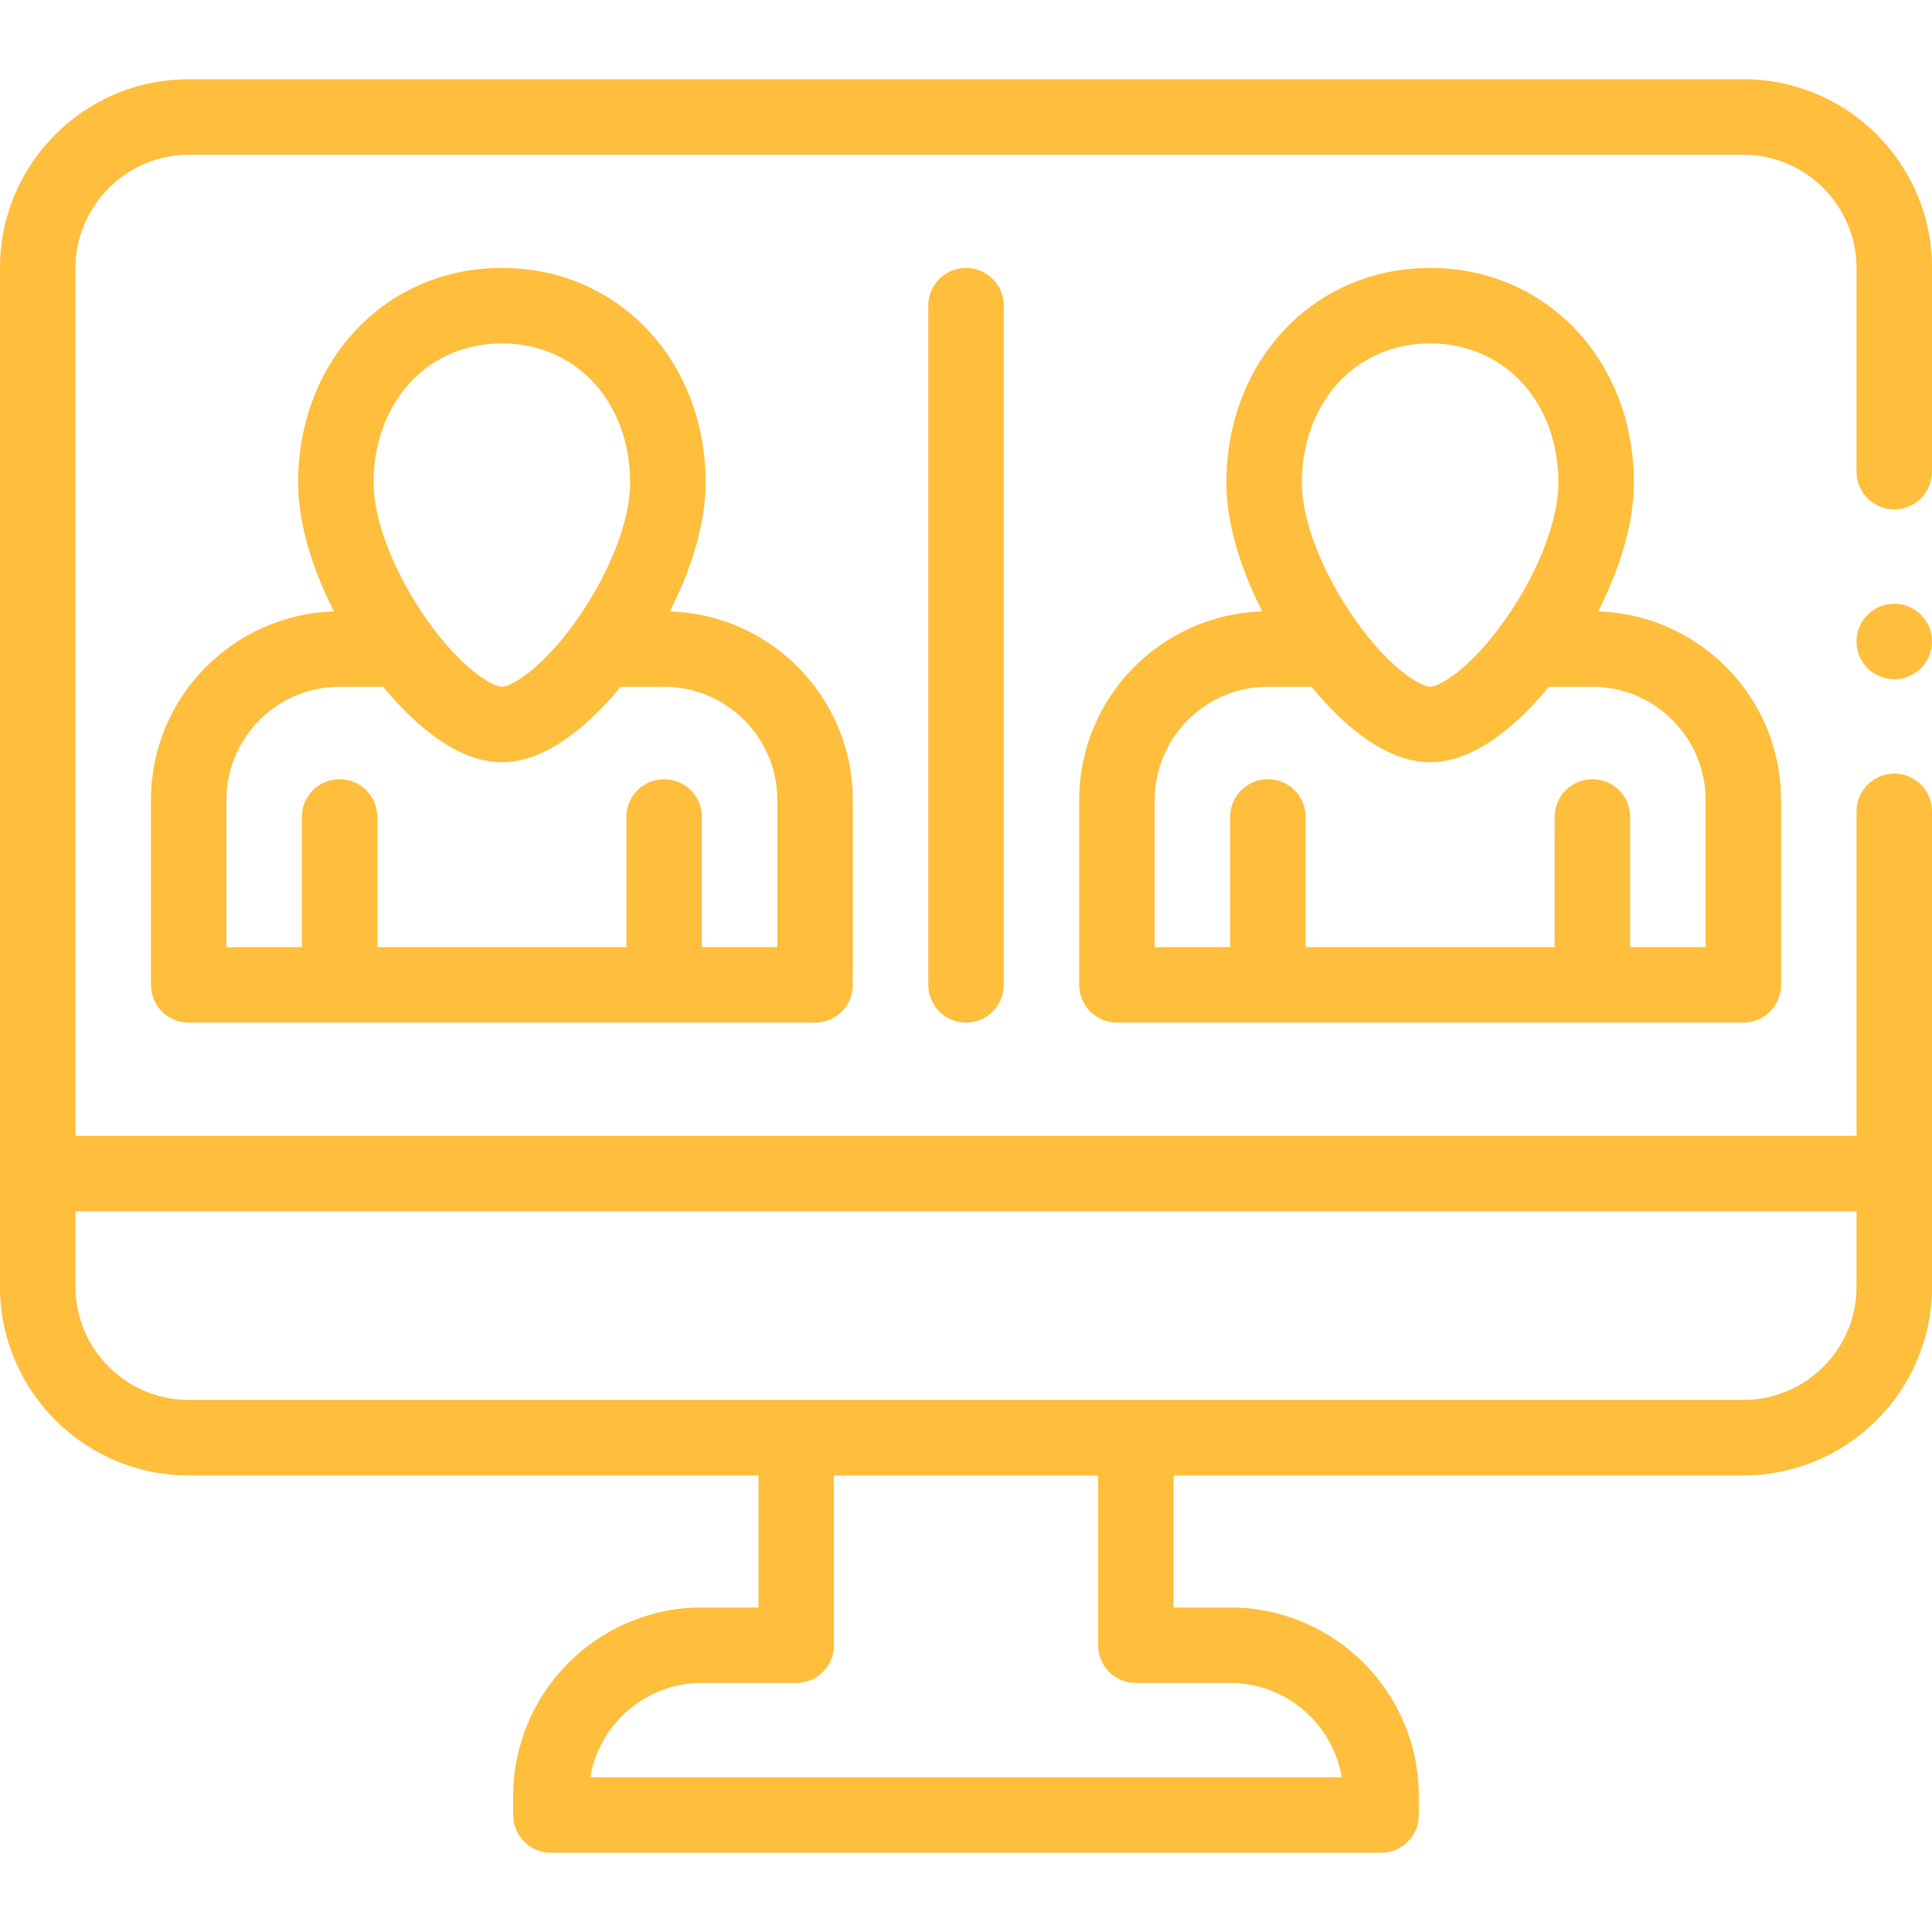 <?xml version="1.0"?>
<svg xmlns="http://www.w3.org/2000/svg" xmlns:xlink="http://www.w3.org/1999/xlink" xmlns:svgjs="http://svgjs.com/svgjs" version="1.1" width="512" height="512" x="0" y="0" viewBox="0 0 512 512" style="enable-background:new 0 0 512 512" xml:space="preserve" class=""><g><g xmlns="http://www.w3.org/2000/svg"><path d="m508.069 51.54c-2.52-5.96-6.13-11.3-10.72-15.89-4.59-4.6-9.93-8.2-15.89-10.72-6.159-2.61-12.709-3.93-19.459-3.93h-412c-6.75 0-13.3 1.32-19.46 3.93-5.96 2.52-11.3 6.12-15.891 10.72-4.59 4.59-8.199 9.93-10.72 15.89-2.599 6.16-3.929 12.71-3.929 19.46v270c0 27.57 22.43 50 50 50h151v35h-15c-27.57 0-50 22.43-50 50v5c0 5.523 4.478 10 10 10h220c5.522 0 10-4.477 10-10v-5c0-27.57-22.43-50-50-50h-15v-35h151c27.57 0 50-22.43 50-50v-126c0-5.51-4.49-10-10-10s-10 4.49-10 10v86h-472v-230c.03-16.51 13.49-29.97 30-30h412c16.51.03 29.97 13.49 30 30v54c0 5.51 4.49 10 10 10 5.52 0 10-4.49 10-10 0-.01 0-.01 0-.02v-53.98c0-6.75-1.33-13.3-3.931-19.46zm-207.069 394.46h25c14.839 0 27.196 10.83 29.583 25h-199.166c2.387-14.17 14.744-25 29.583-25h25c5.522 0 10-4.477 10-10v-45h70v45c0 5.523 4.478 10 10 10zm191-125v20c0 16.542-13.458 30-30 30h-412c-16.542 0-30-13.458-30-30v-20z" fill="#ffbe3c" data-original="#000000" style="" class=""/><circle cx="502" cy="170" r="10" fill="#ffbe3c" data-original="#000000" style="" class=""/><path d="m40 212v49c0 5.523 4.478 10 10 10h166c5.522 0 10-4.477 10-10v-49c0-27.068-21.624-49.166-48.503-49.962 6.057-11.856 9.503-23.927 9.503-34.038 0-32.495-23.215-57-54-57s-54 24.505-54 57c0 10.111 3.446 22.182 9.503 34.038-26.879.796-48.503 22.894-48.503 49.962zm93-121c19.701 0 34 15.561 34 37 0 9.895-5.351 23.69-13.963 36.002-9.42 13.466-17.704 17.998-20.037 17.998s-10.617-4.532-20.037-17.998c-8.612-12.312-13.963-26.107-13.963-36.002 0-21.439 14.299-37 34-37zm-73 121c0-16.542 13.458-30 30-30h11.538c7.201 8.747 18.906 20 31.462 20s24.26-11.253 31.462-20h11.538c16.542 0 30 13.458 30 30v39h-20v-34.5c0-5.523-4.478-10-10-10s-10 4.477-10 10v34.5h-66v-34.5c0-5.523-4.478-10-10-10s-10 4.477-10 10v34.5h-20z" fill="#ffbe3c" data-original="#000000" style="" class=""/><path d="m286 212v49c0 5.523 4.478 10 10 10h166c5.522 0 10-4.477 10-10v-49c0-27.068-21.624-49.166-48.503-49.962 6.057-11.856 9.503-23.927 9.503-34.038 0-32.495-23.215-57-54-57s-54 24.505-54 57c0 10.111 3.446 22.182 9.503 34.038-26.879.796-48.503 22.894-48.503 49.962zm93-121c19.701 0 34 15.561 34 37 0 9.895-5.351 23.69-13.963 36.002-9.42 13.466-17.704 17.998-20.037 17.998s-10.617-4.532-20.037-17.998c-8.612-12.312-13.963-26.107-13.963-36.002 0-21.439 14.299-37 34-37zm-73 121c0-16.542 13.458-30 30-30h11.538c7.201 8.747 18.906 20 31.462 20s24.26-11.253 31.462-20h11.538c16.542 0 30 13.458 30 30v39h-20v-34.5c0-5.523-4.478-10-10-10s-10 4.477-10 10v34.5h-66v-34.5c0-5.523-4.478-10-10-10s-10 4.477-10 10v34.5h-20z" fill="#ffbe3c" data-original="#000000" style="" class=""/><path d="m246 81v180c0 5.51 4.49 10 10 10s10-4.49 10-10v-180c0-5.51-4.49-10-10-10s-10 4.49-10 10z" fill="#ffbe3c" data-original="#000000" style="" class=""/></g></g></svg>
